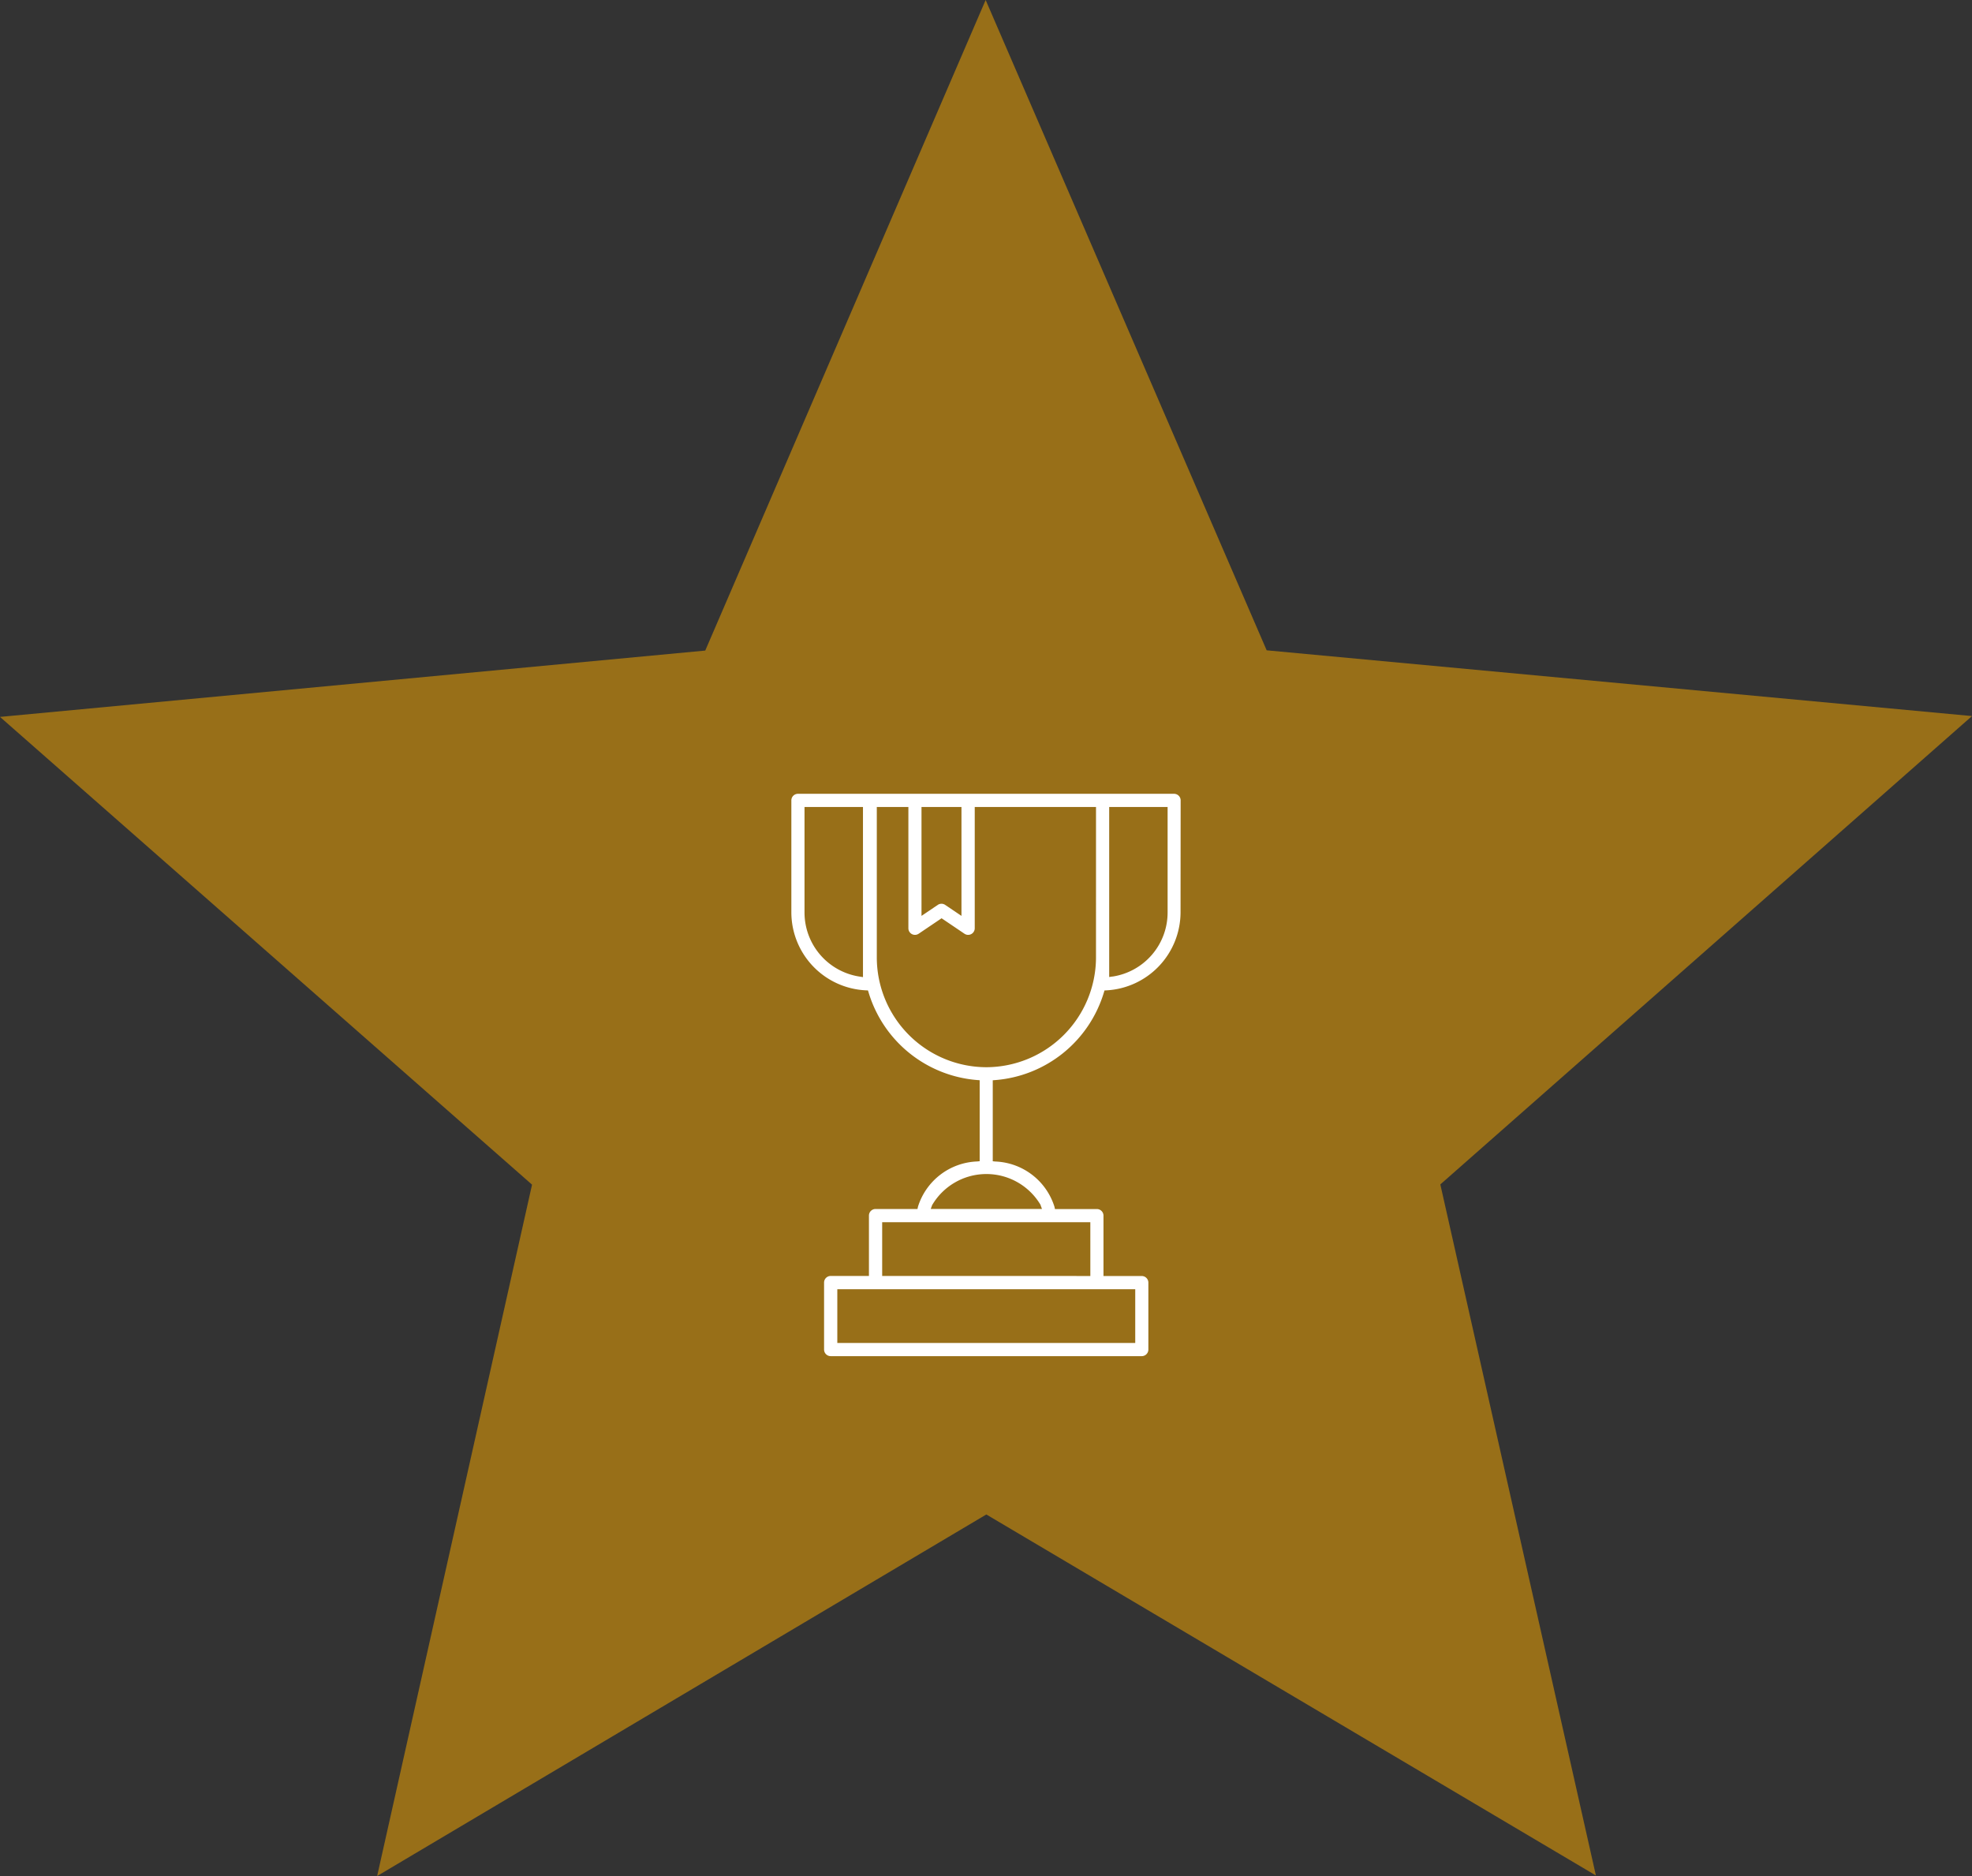 <?xml version="1.0" encoding="UTF-8"?> <svg xmlns="http://www.w3.org/2000/svg" width="140.986" height="134.106" viewBox="0 0 140.986 134.106"><rect x="0" y="0" width="140.986" height="134.106" fill="#333333" stroke="none"/><g id="adolescent-champion-model" transform="translate(-375 -1167)"><path id="Path_335" data-name="Path 335" d="M142.682,0,122.635,46.506,72.214,51.248l38.038,33.437L99.178,134.106l43.553-25.844,43.58,25.806-11.122-49.4L213.2,51.188l-50.427-4.7Z" transform="translate(302.786 1167)" fill="#986F18"></path><path id="Path_354" data-name="Path 354" d="M169.191.967a.471.471,0,0,0-.47-.471h-26.89a.472.472,0,0,0-.472.471v8a5.589,5.589,0,0,0,5.333,5.578l.145.007.043.14a8.835,8.835,0,0,0,7.753,6.265l.19.014v5.788l-.184.019a4.613,4.613,0,0,0-4.228,3.235l-.034.163h-3a.471.471,0,0,0-.471.47v4.317h-2.736a.473.473,0,0,0-.472.472v4.788a.473.473,0,0,0,.472.472h22.241a.473.473,0,0,0,.472-.472V35.439a.473.473,0,0,0-.472-.472h-2.737V30.65a.471.471,0,0,0-.47-.47h-3l-.034-.163a4.615,4.615,0,0,0-4.228-3.235l-.184-.019V20.974l.19-.014a8.839,8.839,0,0,0,7.757-6.267l.041-.139.145-.008a5.6,5.6,0,0,0,5.293-5.577ZM146.48,13.6l-.237-.037A4.634,4.634,0,0,1,142.3,8.972V1.438h4.179Zm4.184-12.163h2.857V9.223l-1.167-.787a.469.469,0,0,0-.524,0l-1.166.787Zm15.281,38.316h-21.3V35.91h21.3Zm-3.21-4.788H147.852V31.122h14.882ZM159.177,29.9l.1.274h-7.954l.1-.274a4.5,4.5,0,0,1,7.763,0m3.953-17.659a7.865,7.865,0,0,1-7.837,7.8h0a7.856,7.856,0,0,1-7.834-7.835V1.438h2.258v8.671a.471.471,0,0,0,.735.39l1.638-1.106,1.637,1.106a.465.465,0,0,0,.261.081h0a.472.472,0,0,0,.473-.471V1.438h8.67Zm1.18,1.315-.237.037V1.438h4.177V8.969a4.633,4.633,0,0,1-3.941,4.592" transform="translate(290.218 1223.249)" fill="#fff"></path></g></svg> 